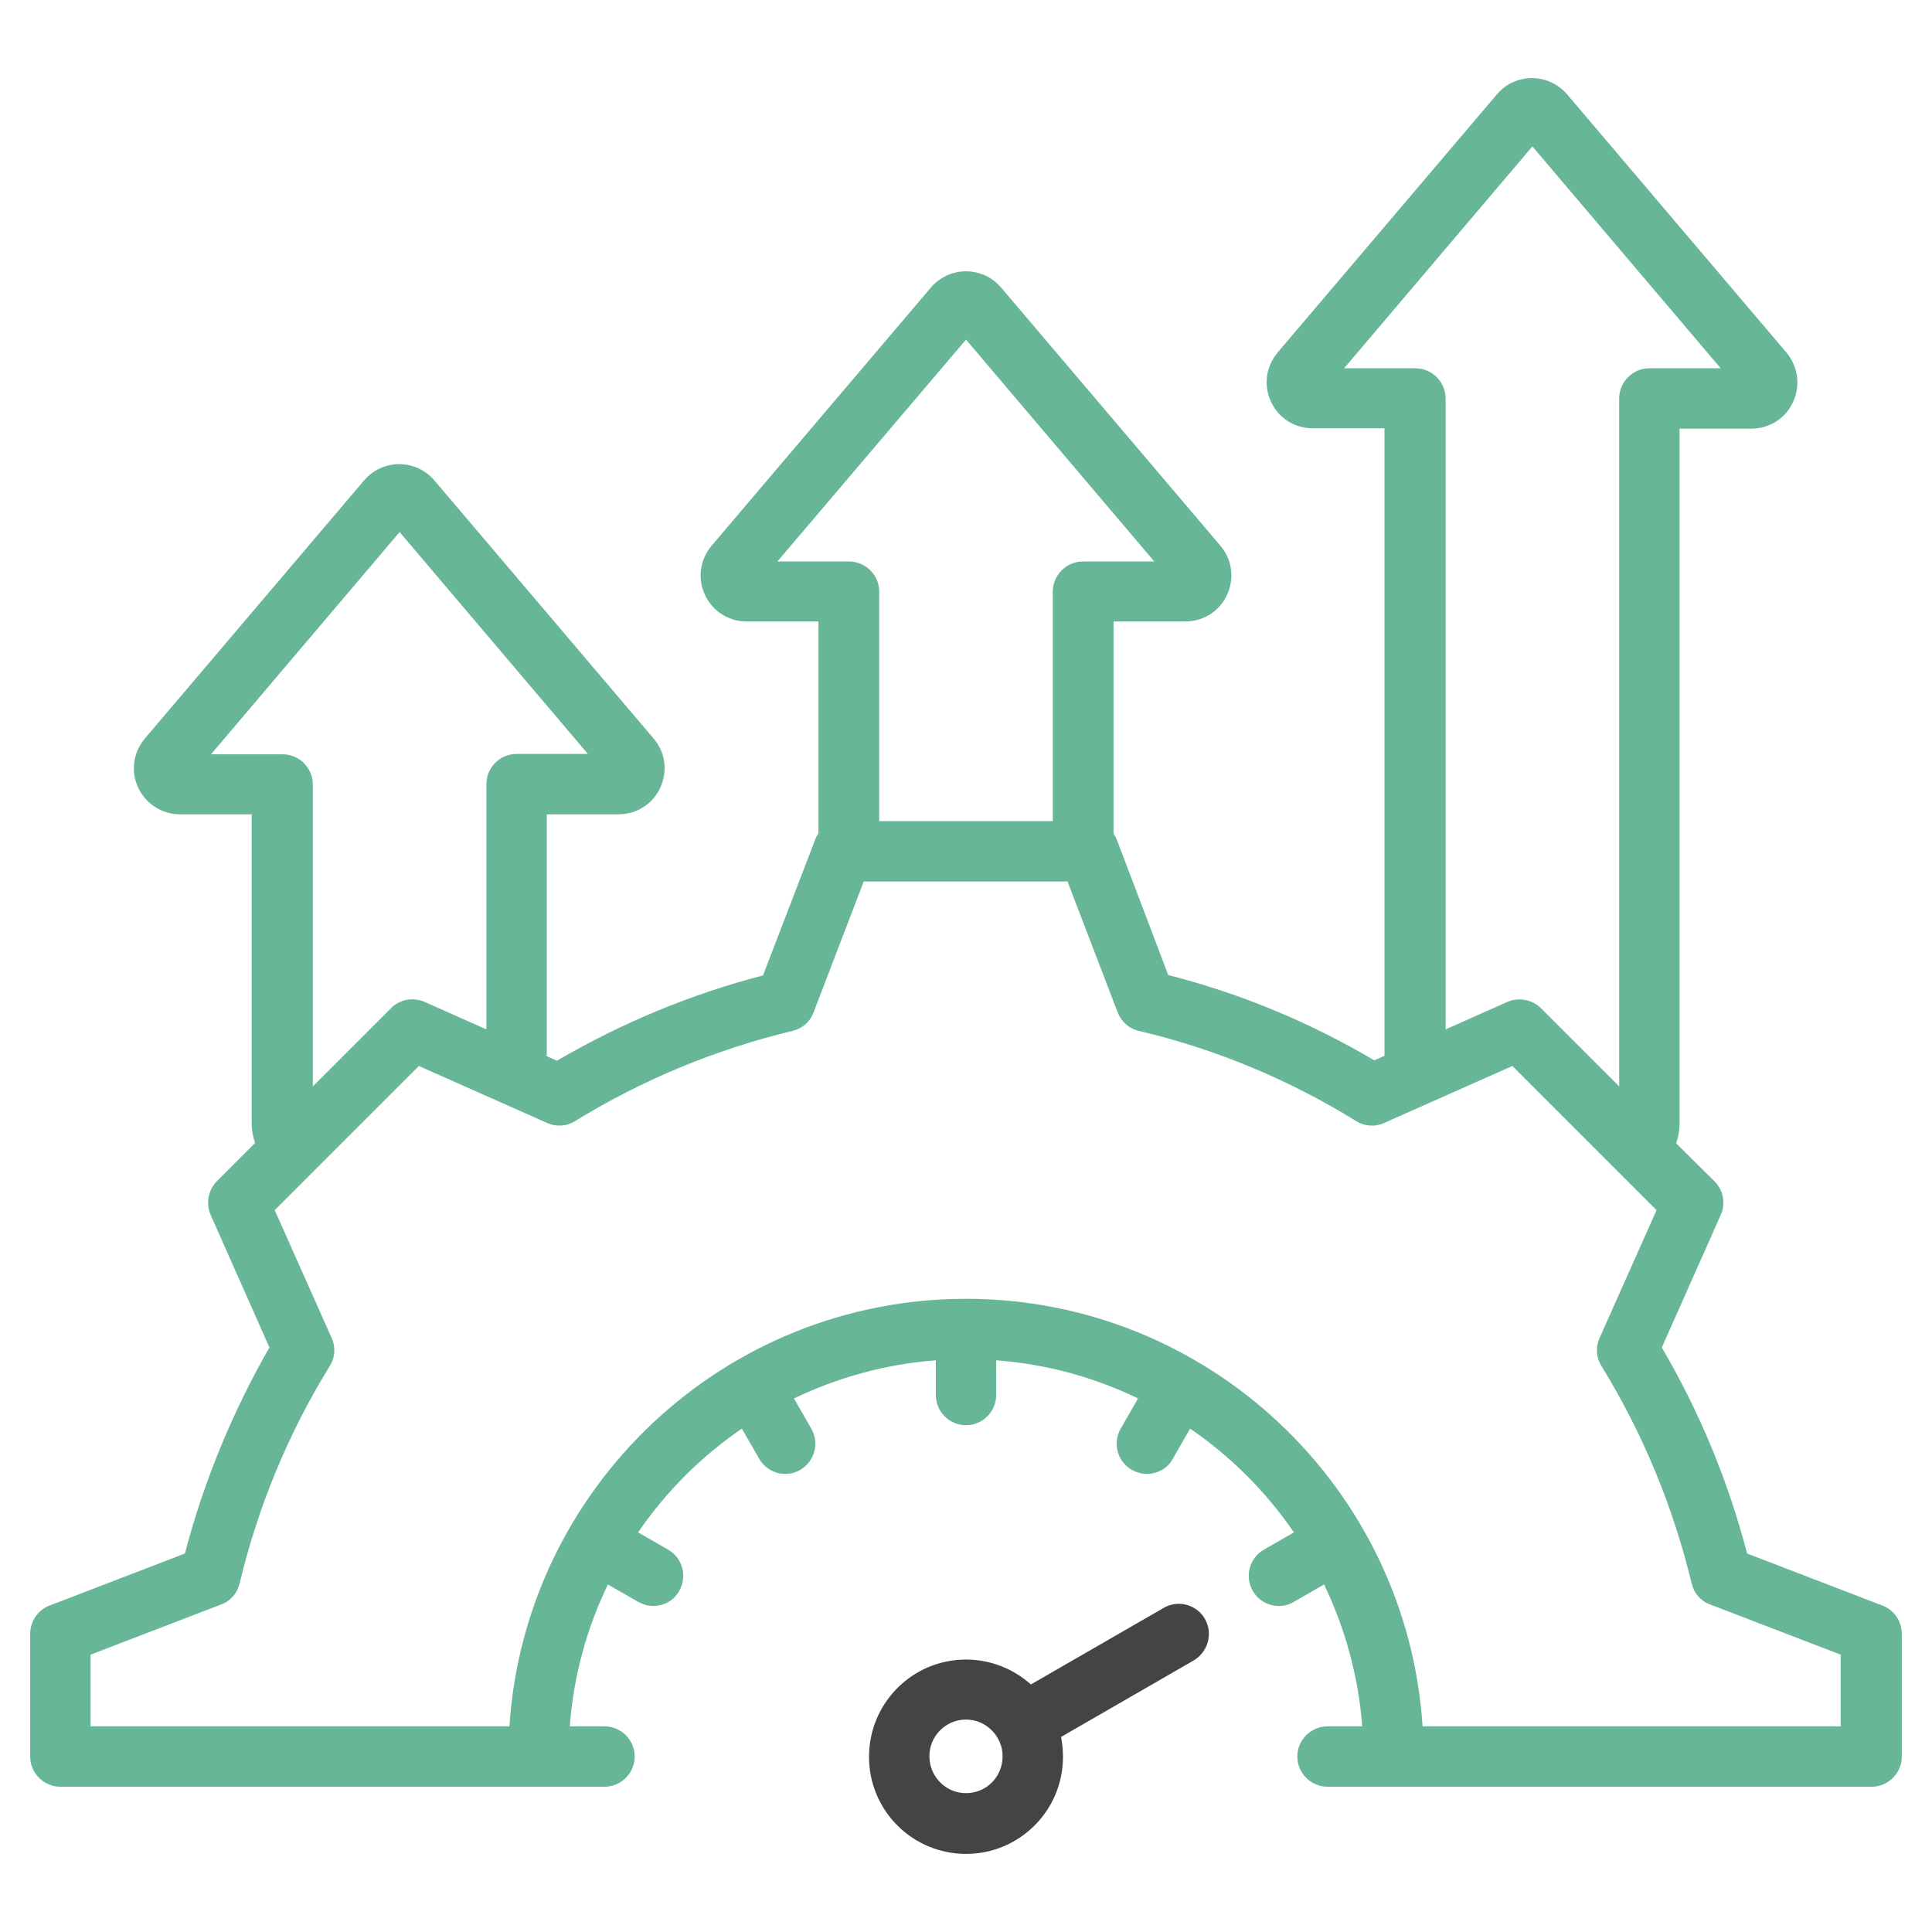 <?xml version="1.0" encoding="utf-8"?>
<!-- Generator: Adobe Illustrator 27.5.0, SVG Export Plug-In . SVG Version: 6.00 Build 0)  -->
<svg version="1.1" id="Layer_1" xmlns="http://www.w3.org/2000/svg" xmlns:xlink="http://www.w3.org/1999/xlink" x="0px" y="0px"
	 viewBox="0 0 512 512" style="enable-background:new 0 0 512 512;" xml:space="preserve">
<style type="text/css">
	.st0{fill:#444444;}
	.st1{fill:#67B697;}
</style>
<path class="st0" d="M319.3,429c-2.2-3.8-7.1-5.1-10.9-2.9l-35.2,20.3c-4.6-4.1-10.6-6.6-17.2-6.6c-14.2,0-25.7,11.5-25.7,25.8
	c0,14.2,11.5,25.7,25.7,25.7c14.2,0,25.7-11.5,25.7-25.7c0-1.8-0.2-3.6-0.5-5.3l35.2-20.3C320.2,437.7,321.5,432.8,319.3,429z
	 M256,475.2c-5.4,0-9.7-4.4-9.7-9.8c0-5.4,4.4-9.7,9.7-9.7s9.7,4.4,9.7,9.7C265.7,470.9,261.4,475.2,256,475.2z"/>
<path class="st1" d="M498.9,425.5L463,411.7c-5-19.2-12.6-37.5-22.6-54.6L456,322c1.4-3,0.7-6.6-1.6-8.9L444.2,303
	c0.6-1.7,0.9-3.5,0.9-5.3V113.6h19c4.8,0,9.1-2.7,11.1-7.1c2-4.4,1.3-9.4-1.8-13.1l-58.1-68.4c-2.3-2.7-5.7-4.3-9.3-4.3
	c-1.8,0-3.5,0.4-5.1,1.1c-1.6,0.7-3,1.8-4.2,3.2l-58.1,68.4c-3.1,3.7-3.8,8.7-1.8,13c2,4.4,6.3,7.1,11.1,7.1h19v166.3l-2.7,1.2
	c-17.1-10.1-35.4-17.7-54.6-22.6L296,222.6c-0.2-0.6-0.6-1.2-0.9-1.7v-56.2h19c4.8,0,9.1-2.7,11.1-7.1c2-4.4,1.3-9.4-1.8-13
	l-58.1-68.4c-2.3-2.7-5.7-4.3-9.3-4.3c-3.6,0-7,1.6-9.3,4.3l-58.1,68.4c-3.1,3.7-3.8,8.7-1.8,13c2,4.4,6.3,7.1,11.1,7.1h19v56.2
	c-0.4,0.5-0.7,1.1-0.9,1.7l-13.8,35.9c-19.2,5-37.5,12.6-54.6,22.6l-2.7-1.2v-64.1h19c4.8,0,9.1-2.7,11.1-7.1c2-4.4,1.3-9.4-1.8-13
	l-58.1-68.4c-2.3-2.7-5.7-4.3-9.3-4.3c-3.6,0-7,1.6-9.3,4.3l-58.1,68.4c-3.1,3.7-3.8,8.7-1.8,13s6.3,7.1,11.1,7.1h19v81.8
	c0,1.8,0.3,3.6,0.9,5.3l-10.1,10.1c-2.3,2.3-3,5.9-1.7,8.9l15.6,35.2C61.6,374.2,54,392.6,49,411.7l-35.9,13.8
	C10,426.7,8,429.7,8,433v32.5c0,4.4,3.6,8,8,8h144.2c4.4,0,8-3.6,8-8c0-4.4-3.6-8-8-8H151c1-13.4,4.5-26,10.1-37.6l8,4.6
	c1.3,0.7,2.6,1.1,4,1.1c2.8,0,5.5-1.4,6.9-4c2.2-3.8,0.9-8.7-2.9-10.9l-8-4.6c7.4-10.8,16.7-20.1,27.5-27.5l4.6,8
	c1.5,2.6,4.2,4,6.9,4c1.4,0,2.7-0.3,4-1.1c3.8-2.2,5.1-7.1,2.9-10.9l-4.6-8c11.5-5.5,24.2-9.1,37.6-10.1v9.2c0,4.4,3.6,8,8,8
	s8-3.6,8-8v-9.2c13.4,1,26,4.5,37.6,10.1l-4.6,8c-2.2,3.8-0.9,8.7,2.9,10.9c1.3,0.7,2.6,1.1,4,1.1c2.8,0,5.5-1.4,6.9-4l4.6-8
	c10.8,7.4,20.1,16.7,27.5,27.5l-8,4.6c-3.8,2.2-5.1,7.1-2.9,10.9c1.5,2.6,4.2,4,6.9,4c1.3,0,2.7-0.3,4-1.1l8-4.6
	c5.5,11.5,9.1,24.2,10.1,37.6h-9.2c-4.4,0-8,3.6-8,8c0,4.4,3.6,8,8,8H496c4.4,0,8-3.6,8-8V433C504,429.7,502,426.7,498.9,425.5z
	 M356.2,97.6l49.9-58.8L456,97.6h-18.9c-4.4,0-8,3.6-8,8v182.3l-20.7-20.7c-2.3-2.3-5.9-3-8.9-1.7l-16.4,7.3V105.6c0-4.4-3.6-8-8-8
	H356.2z M206.1,148.7L256,90l49.9,58.8H287c-4.4,0-8,3.6-8,8v60.8H233v-60.8c0-4.4-3.6-8-8-8H206.1z M56,199.8l49.9-58.8l49.9,58.8
	h-18.9c-4.4,0-8,3.6-8,8v65l-16.4-7.3c-3-1.3-6.6-0.7-8.9,1.7l-20.7,20.7v-80c0-4.4-3.6-8-8-8v0H56z M488,457.5H377
	c-4.1-63.2-56.8-113.3-121-113.3s-116.9,50.1-121,113.3H24v-19l34.6-13.3c2.5-0.9,4.3-3,4.9-5.6c4.9-20.4,12.9-39.8,23.9-57.6
	c1.4-2.2,1.6-5,0.5-7.4l-15.1-33.9l38.2-38.2l34,15.1c2.4,1.1,5.2,0.9,7.4-0.5c17.9-11,37.3-19,57.6-23.9c2.6-0.6,4.7-2.4,5.6-4.9
	l13.3-34.7h54l13.3,34.7c1,2.5,3,4.3,5.6,4.9c20.4,4.8,39.8,12.9,57.6,23.9c2.2,1.4,5,1.6,7.4,0.5l34-15.1l38.2,38.2l-15.1,33.9
	c-1.1,2.4-0.9,5.2,0.5,7.4c11,17.9,19,37.3,23.9,57.6c0.6,2.6,2.4,4.7,4.9,5.6l34.6,13.3V457.5z"/>
</svg>
